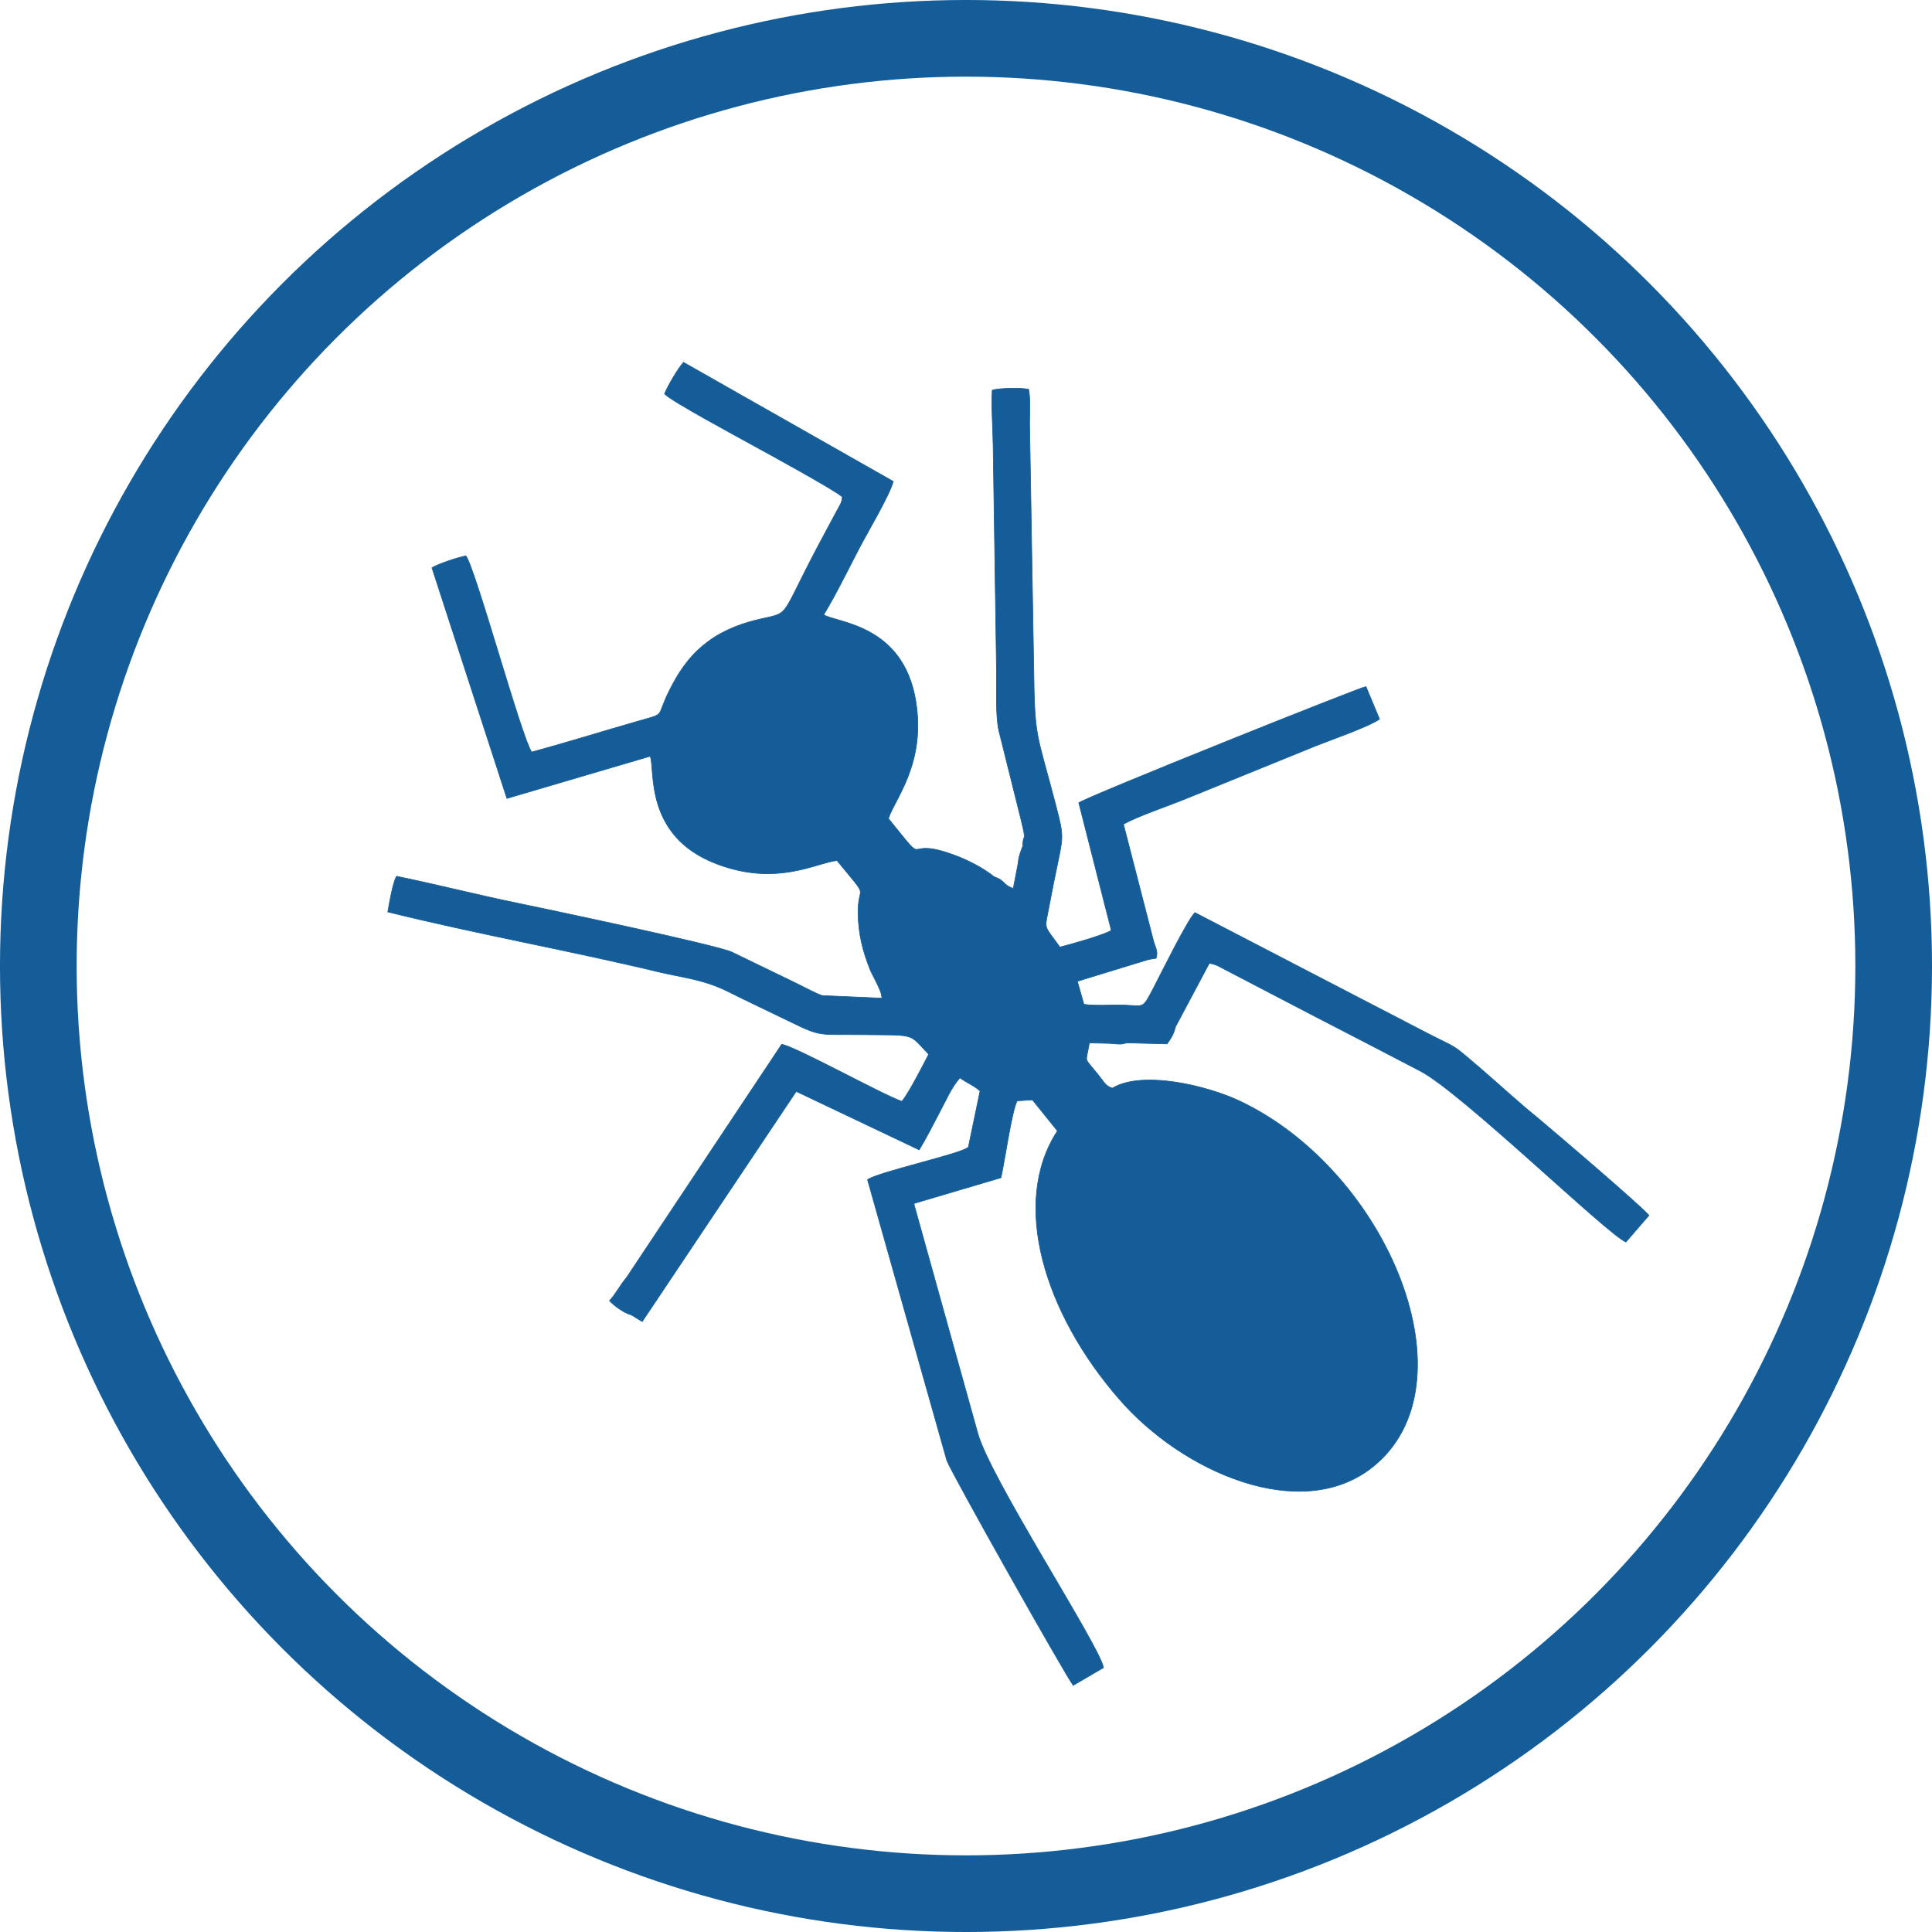 <?xml version="1.0" encoding="UTF-8"?>
<!DOCTYPE svg PUBLIC "-//W3C//DTD SVG 1.1//EN" "http://www.w3.org/Graphics/SVG/1.1/DTD/svg11.dtd">
<!-- Creator: CorelDRAW X8 -->
<svg xmlns="http://www.w3.org/2000/svg" xml:space="preserve" width="8.75in" height="8.75in" version="1.1" style="shape-rendering:geometricPrecision; text-rendering:geometricPrecision; image-rendering:optimizeQuality; fill-rule:evenodd; clip-rule:evenodd"
viewBox="0 0 7966 7966"
 xmlns:xlink="http://www.w3.org/1999/xlink">
 <defs>
  <style type="text/css">
   <![CDATA[
    .str0 {stroke:#145D99;stroke-width:316.098}
    .str1 {stroke:#145D99;stroke-width:2.731}
    .fil0 {fill:none}
    .fil1 {fill:#145D99}
   ]]>
  </style>
 </defs>
 <g id="Camada_x0020_1">
  <circle class="fil0 str0" cx="3983" cy="3983" r="3825"/>
  <g id="_2432012933344">
   <path class="fil1 str1" d="M2581 5271l-57 93c21,19 52,37 78,57l46 28 635 -949 507 241c30,-50 55,-99 81,-149 28,-51 51,-108 87,-148 32,23 55,30 83,54l-48 231c-17,26 -369,102 -416,135l327 1158c23,59 487,882 521,927l125 -73c-17,-92 -470,-784 -519,-968l-261 -937c-2,-3 0,-5 -1,-9l358 -106c15,-64 45,-278 67,-317l63 -4 103 128c-194,297 -54,751 254,1105 261,302 749,515 1044,282 428,-339 66,-1219 -544,-1509 -136,-65 -405,-129 -528,-54 -23,9 -6,20 -65,-52 -67,-83 -52,-50 -38,-137 11,-3 9,-4 21,-4 13,-2 2,-1 22,0l78 3c19,0 22,-4 39,-5 27,-1 32,8 83,5l62 0c35,-2 23,-15 58,-62l140 -263c8,1 8,1 19,4 13,4 3,1 16,6l403 210c141,73 295,152 432,224 171,89 772,674 848,705l95 -110c-43,-48 -392,-346 -463,-405 -81,-66 -154,-134 -232,-201 -131,-112 -85,-75 -229,-150l-948 -492c-29,26 -144,259 -170,309 -48,92 -38,75 -127,72 -48,-1 -116,4 -161,-3l-27 -95 294 -90 24 -13 -3 -50c-1,-2 1,-4 1,-6l-126 -489c67,-36 185,-75 263,-107l531 -216c55,-22 219,-79 262,-110l-56 -134c-22,2 -1136,448 -1184,479l134 526c-25,18 -181,62 -212,69 -65,-91 -64,-69 -47,-155 10,-49 17,-91 28,-142 33,-163 38,-149 3,-285 -82,-315 -88,-270 -92,-578l-17 -1000c0,-41 4,-102 -4,-140 -28,-6 -120,-6 -150,4 -4,74 3,154 4,232l14 939c1,65 -5,173 10,235l90 361c27,110 8,52 8,114l-36 189c-22,-10 -58,-39 -81,-63 -46,-38 -117,-73 -165,-90 -228,-85 -92,72 -272,-151 26,-81 155,-226 113,-484 -52,-316 -322,-322 -380,-356 52,-86 102,-189 147,-275 35,-67 126,-220 140,-275l-865 -491c-22,24 -66,99 -78,130 29,31 309,181 368,214 55,30 337,184 365,211 -3,27 -8,30 -22,56l-76 142c-171,323 -108,272 -263,311 -67,17 -145,47 -210,101 -67,54 -110,123 -143,190 -59,118 -5,88 -147,130 -139,40 -280,84 -420,122 -43,-64 -230,-751 -271,-809 -33,6 -114,33 -140,49l309 951 591 -174c21,56 -27,330 274,444 247,94 408,-4 496,-14 143,175 84,86 87,223 2,81 19,151 50,228 9,22 49,90 47,110 3,11 16,5 -16,6l-229 -10c-28,-9 -88,-42 -122,-58l-250 -121c-63,-30 -806,-186 -884,-202 -166,-34 -329,-76 -499,-111 -15,24 -31,116 -36,147 367,91 749,159 1115,247 100,24 182,30 283,79 88,44 178,86 270,131 120,59 117,47 280,49 236,3 197,-8 282,81 -14,28 -88,172 -111,194 -83,-29 -440,-227 -495,-235l-642 965z"/>
   <path class="fil1 str1" d="M4586 4487c-30,-12 -27,-17 -59,-57 -61,-75 -49,-46 -38,-116 2,-12 0,0 3,-14l83 2c12,1 10,1 23,2 42,3 28,-3 55,-4l159 4c16,-22 29,-43 34,-69 -35,47 -23,60 -58,62l-62 0c-51,3 -56,-6 -83,-5 -17,1 -20,5 -39,5l-78 -3c-20,-1 -9,-2 -22,0 -12,0 -10,1 -21,4 -14,87 -29,54 38,137 59,72 42,61 65,52z"/>
   <path class="fil1 str1" d="M4100 3616c23,24 59,53 81,63l36 -189c-19,44 -18,63 -19,69l-20 104c-43,-13 -34,-34 -78,-47z"/>
   <path class="fil1 str1" d="M2602 5421c-26,-20 -57,-38 -78,-57l57 -93c-25,29 -43,66 -68,92 19,21 62,52 89,58z"/>
   <path class="fil1 str1" d="M4736 3956l31 -5c7,-24 1,-38 -9,-64 0,2 -2,4 -1,6l3 50 -24 13z"/>
  </g>
 </g>
</svg>

